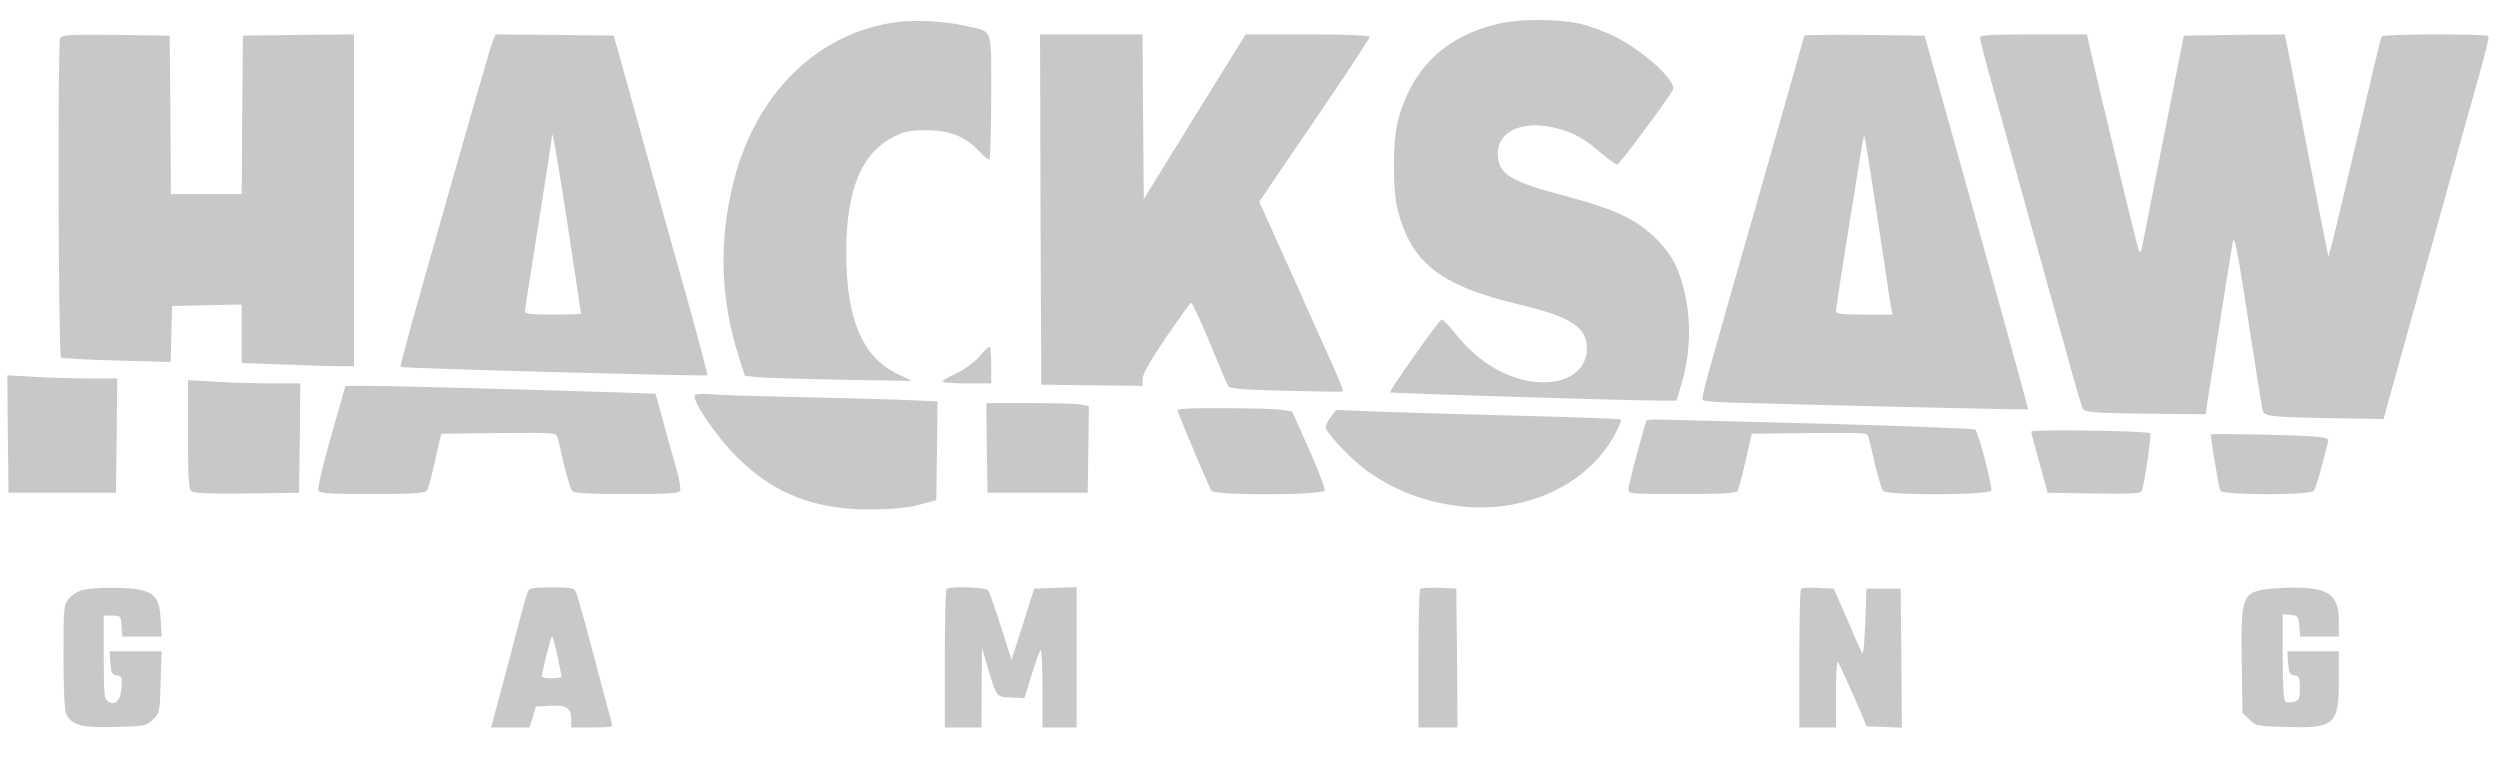 <svg width="130" height="40" viewBox="0 0 130 40" fill="none" xmlns="http://www.w3.org/2000/svg">
<path fill-rule="evenodd" clip-rule="evenodd" d="M72.681 6.326C73.405 3.54 75.182 1.84 78.013 1.214C79.042 0.984 80.984 0.984 82.076 1.214C82.571 1.316 83.421 1.623 83.98 1.904C85.504 2.671 87.23 4.256 86.989 4.677C86.659 5.265 84.209 8.549 84.094 8.562C84.031 8.562 83.675 8.307 83.307 8C82.431 7.246 81.949 6.965 81.136 6.722C79.321 6.185 77.886 6.748 77.886 7.987C77.886 9.048 78.496 9.431 81.517 10.224C84.005 10.888 85.135 11.425 86.151 12.447C86.722 13.035 87.002 13.444 87.255 14.083C87.941 15.808 88.017 18.006 87.459 19.885L87.179 20.831H86.278C84.691 20.831 72.326 20.447 72.288 20.409C72.212 20.332 74.84 16.626 74.966 16.613C75.043 16.613 75.36 16.946 75.69 17.367C76.769 18.709 78.09 19.553 79.461 19.808C81.213 20.128 82.52 19.399 82.52 18.121C82.52 17.022 81.708 16.486 79.092 15.859C74.903 14.863 73.405 13.7 72.681 10.927C72.415 9.891 72.415 7.361 72.681 6.326ZM38.111 9.585C39.241 4.92 42.453 1.725 46.605 1.15C47.595 1.022 49.169 1.099 50.248 1.355C50.36 1.38 50.463 1.401 50.556 1.421L50.556 1.421C50.89 1.49 51.111 1.536 51.258 1.666C51.55 1.924 51.549 2.514 51.544 4.273V4.273C51.544 4.51 51.543 4.767 51.543 5.048C51.543 6.837 51.492 8.307 51.442 8.307C51.391 8.307 51.137 8.102 50.896 7.847C50.197 7.093 49.372 6.773 48.166 6.773C47.328 6.773 47.036 6.824 46.49 7.105C44.789 7.962 44.002 9.866 44.002 13.163C44.015 16.588 44.827 18.53 46.63 19.425L47.417 19.808L43.609 19.744C41.514 19.706 39.559 19.642 39.267 19.604L38.734 19.54L38.416 18.556C37.464 15.527 37.375 12.639 38.111 9.585ZM3.123 1.994C2.996 2.339 3.034 18.505 3.174 18.594C3.237 18.633 4.545 18.709 6.081 18.748L8.874 18.824L8.912 17.367L8.95 15.911L10.766 15.872L12.569 15.834V17.355V18.875L14.689 18.952C15.844 19.003 17.164 19.041 17.609 19.041H18.408V10.415V1.789L15.527 1.815L12.632 1.853L12.594 5.968L12.569 10.096H10.728H8.887L8.862 5.968L8.823 1.853L6.018 1.815C3.529 1.789 3.199 1.815 3.123 1.994ZM21.874 15.169C24.578 5.623 25.53 2.339 25.645 2.07L25.772 1.789L28.844 1.815L31.916 1.853L32.576 4.217C32.748 4.848 32.986 5.696 33.229 6.568L33.23 6.571L33.23 6.571L33.23 6.572C33.49 7.502 33.757 8.457 33.96 9.201C34.354 10.645 35.166 13.534 35.763 15.642C36.347 17.738 36.804 19.476 36.779 19.514C36.715 19.578 20.909 19.157 20.833 19.08C20.795 19.067 21.265 17.303 21.874 15.169ZM29.934 14.441L29.933 14.435L29.932 14.43C29.815 13.662 29.671 12.715 29.517 11.693C28.895 7.655 28.692 6.53 28.692 7.169C28.692 7.272 28.374 9.304 27.993 11.693C27.613 14.083 27.295 16.115 27.295 16.192C27.295 16.32 27.676 16.358 28.755 16.358C29.555 16.358 30.215 16.332 30.215 16.307C30.215 16.292 30.104 15.561 29.934 14.446L29.934 14.442L29.934 14.441ZM54.107 10.888L54.145 20L56.786 20.038L59.414 20.064V19.706C59.414 19.463 59.795 18.786 60.62 17.559C61.293 16.588 61.877 15.77 61.94 15.744C61.991 15.732 62.423 16.652 62.905 17.815C63.375 18.965 63.807 19.987 63.87 20.077C63.946 20.217 64.632 20.268 66.866 20.32C68.453 20.358 69.786 20.383 69.811 20.358C69.875 20.32 69.659 19.757 68.834 17.955C68.63 17.494 68.296 16.75 67.923 15.921L67.921 15.916C67.551 15.093 67.144 14.188 66.79 13.393L65.482 10.492L66.155 9.495C66.523 8.946 67.818 7.042 69.024 5.278C70.231 3.502 71.221 1.994 71.221 1.917C71.221 1.84 70.065 1.789 67.996 1.789H64.772L62.118 6.07L59.477 10.351L59.44 6.07L59.414 1.789H56.748H54.082L54.107 10.888ZM91.712 9.304C92.867 5.252 93.819 1.904 93.819 1.853C93.819 1.815 95.228 1.802 96.942 1.815L100.078 1.853L100.687 4.026C103.074 12.55 105.486 21.265 105.461 21.291C105.435 21.316 95.952 21.099 89.921 20.933C89.21 20.907 88.601 20.856 88.55 20.805C88.449 20.716 88.55 20.332 91.712 9.304ZM98.021 13.93C97.881 12.984 97.589 11.054 97.374 9.661C97.158 8.256 96.967 7.093 96.942 7.067C96.917 7.042 96.828 7.463 96.751 8.013C96.729 8.151 96.692 8.382 96.645 8.682C96.503 9.572 96.265 11.064 96.028 12.498C95.723 14.428 95.469 16.077 95.469 16.179C95.469 16.32 95.761 16.358 96.942 16.358H98.415L98.338 16C98.3 15.808 98.161 14.875 98.021 13.93ZM102.959 1.968C102.959 2.07 103.276 3.284 103.67 4.69C104.051 6.083 104.647 8.23 104.99 9.457C105.129 9.954 105.299 10.571 105.475 11.206L105.475 11.209C105.732 12.14 106 13.111 106.196 13.802C106.514 14.965 107.098 17.061 107.491 18.466C107.872 19.872 108.24 21.125 108.304 21.24C108.431 21.47 108.926 21.495 113.966 21.534H114.702L114.778 20.959C115.616 15.578 116.073 12.677 116.124 12.524C116.213 12.294 116.378 13.176 117.051 17.572C117.33 19.399 117.597 21.048 117.635 21.227C117.686 21.534 117.774 21.572 118.358 21.649C118.727 21.687 120.123 21.738 121.481 21.751L123.944 21.789L124.795 18.722L125.188 17.313C125.706 15.452 126.437 12.83 127.017 10.735L127.136 10.302L127.138 10.297L127.14 10.289L127.14 10.288C127.857 7.695 128.633 4.888 128.921 3.898C129.213 2.837 129.441 1.942 129.403 1.879C129.327 1.751 123.932 1.764 123.855 1.891C123.792 1.994 123.538 3.042 122.002 9.597C121.659 11.054 121.316 12.486 121.228 12.792L121.075 13.355L120.644 11.182C120.472 10.28 120.157 8.664 119.86 7.141L119.577 5.687C119.234 3.859 118.904 2.236 118.866 2.07L118.803 1.789L116.175 1.815L113.56 1.853L112.519 7.093C112.156 8.919 111.824 10.621 111.617 11.683L111.616 11.685C111.497 12.294 111.42 12.691 111.401 12.78C111.325 13.163 111.3 13.188 111.198 12.971C111.109 12.741 108.977 3.885 108.659 2.403L108.52 1.789H105.739C103.441 1.789 102.959 1.815 102.959 1.968ZM49.753 19.399C50.172 19.195 50.68 18.837 50.921 18.543C51.162 18.262 51.391 18.032 51.454 18.032C51.505 18.019 51.543 18.454 51.543 18.978V19.936H50.273C49.575 19.936 49.004 19.898 49.004 19.834C49.004 19.783 49.347 19.591 49.753 19.399ZM0.406 22.569L0.444 25.623H3.237H6.03L6.068 22.645L6.094 19.68H4.596C3.758 19.68 2.476 19.642 1.727 19.591L0.381 19.514L0.406 22.569ZM9.953 25.546C9.813 25.431 9.775 24.818 9.775 22.581V19.77L11.21 19.847C11.984 19.898 13.305 19.936 14.13 19.936H15.615L15.59 22.773L15.552 25.623L12.835 25.661C10.943 25.687 10.067 25.649 9.953 25.546ZM17.215 22.684C16.808 24.128 16.504 25.393 16.554 25.495C16.605 25.661 17.037 25.687 19.335 25.687C21.366 25.687 22.09 25.649 22.191 25.521C22.255 25.444 22.458 24.728 22.623 23.962L22.94 22.556L25.936 22.518C28.704 22.492 28.932 22.505 28.983 22.709C29.021 22.837 29.174 23.489 29.326 24.153C29.491 24.818 29.669 25.444 29.745 25.521C29.834 25.649 30.557 25.687 32.589 25.687C34.874 25.687 35.318 25.661 35.369 25.495C35.407 25.393 35.331 24.92 35.191 24.447C35.051 23.962 34.747 22.888 34.518 22.045C34.302 21.201 34.099 20.498 34.087 20.486C34.061 20.434 20.718 20.064 19.17 20.064H17.963L17.215 22.684ZM38.327 23.77C37.26 22.722 35.965 20.818 36.13 20.549C36.169 20.486 36.524 20.473 36.918 20.498C37.324 20.537 39.19 20.601 41.069 20.639C42.961 20.677 45.449 20.741 46.63 20.78L48.75 20.869L48.724 23.438L48.686 26.006L47.797 26.249C47.201 26.403 46.414 26.479 45.385 26.492C42.427 26.53 40.231 25.687 38.327 23.77ZM51.315 23.284L51.352 25.623H53.955H56.558L56.596 23.374L56.621 21.125L56.227 21.035C56.012 20.997 54.806 20.959 53.562 20.959H51.289L51.315 23.284ZM62.995 25.521C62.906 25.406 61.814 22.837 61.23 21.367C61.179 21.252 61.712 21.214 63.68 21.227C65.076 21.227 66.435 21.265 66.701 21.316L67.197 21.406L68.073 23.374C68.555 24.447 68.923 25.419 68.885 25.508C68.796 25.751 63.198 25.776 62.995 25.521ZM69.215 21.661C69.062 21.853 68.936 22.109 68.936 22.224C68.936 22.492 70.357 23.987 71.119 24.511C72.605 25.546 74.153 26.121 75.931 26.326C79.346 26.722 82.621 25.176 84.005 22.53C84.195 22.173 84.322 21.84 84.297 21.815C84.259 21.776 81.745 21.687 78.711 21.61C75.677 21.534 72.351 21.431 71.335 21.393L69.481 21.316L69.215 21.661ZM84.678 25.431C84.678 25.201 85.516 22.058 85.63 21.853C85.655 21.815 86.176 21.802 86.798 21.828C87.105 21.834 88.23 21.863 89.789 21.904L89.791 21.904L89.805 21.904L89.808 21.904C91.337 21.944 93.28 21.994 95.278 22.045C99.328 22.16 102.667 22.288 102.718 22.339C102.883 22.505 103.619 25.316 103.543 25.508C103.454 25.751 98.109 25.776 97.919 25.521C97.843 25.444 97.665 24.818 97.5 24.153C97.348 23.489 97.195 22.837 97.157 22.709C97.106 22.505 96.878 22.492 94.098 22.518L91.089 22.556L90.772 23.962C90.594 24.741 90.403 25.444 90.353 25.534C90.276 25.649 89.54 25.687 87.458 25.687C84.741 25.687 84.678 25.687 84.678 25.431ZM105.625 22.441C105.625 22.505 105.815 23.246 106.057 24.09L106.476 25.623L108.9 25.661C110.792 25.687 111.325 25.661 111.376 25.521C111.516 25.163 111.884 22.607 111.808 22.53C111.681 22.403 105.625 22.313 105.625 22.441ZM115.451 25.521C115.375 25.303 114.918 22.633 114.969 22.594C115.02 22.53 119.501 22.62 120.326 22.697C120.986 22.76 121.113 22.799 121.063 22.978C121.024 23.105 120.872 23.68 120.72 24.281C120.567 24.882 120.39 25.444 120.313 25.521C120.136 25.764 115.54 25.751 115.451 25.521ZM4.316 30.671C4.075 30.735 3.745 30.927 3.593 31.118C3.313 31.438 3.301 31.527 3.301 34.121C3.301 35.821 3.352 36.907 3.44 37.112C3.72 37.712 4.215 37.853 5.992 37.802C7.566 37.764 7.617 37.751 7.96 37.406C8.303 37.061 8.315 37.01 8.354 35.463L8.404 33.866H7.046H5.7L5.738 34.466C5.776 34.99 5.814 35.08 6.068 35.118C6.335 35.157 6.36 35.22 6.322 35.744C6.284 36.422 5.992 36.716 5.611 36.473C5.421 36.345 5.396 36.089 5.396 34.172V32.013H5.84C6.271 32.013 6.284 32.026 6.322 32.55L6.36 33.099H7.389H8.404L8.354 32.205C8.303 31.169 8.074 30.85 7.287 30.671C6.69 30.53 4.926 30.53 4.316 30.671ZM26.66 33.61C27.016 32.243 27.358 30.99 27.422 30.824C27.536 30.569 27.625 30.543 28.691 30.543C29.758 30.543 29.847 30.569 29.961 30.824C30.075 31.093 30.532 32.767 31.408 36.102C31.474 36.344 31.538 36.584 31.595 36.798L31.596 36.799L31.596 36.799L31.596 36.799L31.596 36.8L31.596 36.801C31.705 37.207 31.79 37.522 31.814 37.597C31.878 37.802 31.776 37.828 30.799 37.828H29.707V37.47C29.707 36.818 29.479 36.652 28.628 36.703L27.866 36.741L27.701 37.291L27.523 37.828H26.533H25.543L25.771 36.959L25.808 36.822C25.965 36.239 26.334 34.865 26.66 33.61ZM29.199 35.182C29.199 35.131 29.098 34.633 28.983 34.096C28.869 33.546 28.742 33.099 28.704 33.099C28.641 33.099 28.184 34.914 28.184 35.169C28.184 35.233 28.412 35.272 28.691 35.272C28.971 35.272 29.199 35.233 29.199 35.182ZM49.22 30.633C49.169 30.671 49.131 32.319 49.131 34.275V37.828H50.083H51.035L51.048 35.744L51.06 33.674L51.302 34.505L51.356 34.687C51.657 35.707 51.76 36.055 51.986 36.182C52.103 36.247 52.253 36.254 52.48 36.264L52.571 36.268L53.27 36.307L53.638 35.118C53.841 34.466 54.044 33.879 54.107 33.815C54.158 33.738 54.209 34.62 54.209 35.757V37.828H55.098H55.986V34.185V30.53L54.882 30.569L53.777 30.607L53.193 32.46L52.597 34.313L52.051 32.588C51.746 31.642 51.454 30.786 51.378 30.697C51.251 30.53 49.372 30.466 49.22 30.633ZM73.76 34.275C73.76 32.319 73.798 30.671 73.849 30.62C73.899 30.569 74.344 30.556 74.839 30.569L75.728 30.607L75.766 34.211L75.791 37.828H74.775H73.76V34.275ZM93.653 30.62C93.603 30.671 93.564 32.319 93.564 34.275V37.828H94.517H95.469V36.077C95.469 35.118 95.507 34.377 95.57 34.428C95.621 34.479 95.977 35.259 96.37 36.141L97.068 37.764L97.982 37.802L98.897 37.84L98.871 34.224L98.833 30.607H97.944H97.056L96.992 32.396C96.941 33.649 96.891 34.109 96.814 33.93C96.738 33.789 96.383 32.984 96.027 32.141L95.355 30.607L94.555 30.569C94.11 30.543 93.704 30.569 93.653 30.62ZM116.569 34.415C116.518 31.169 116.607 30.875 117.66 30.658C117.914 30.62 118.562 30.569 119.082 30.556C121.075 30.53 121.621 30.914 121.621 32.281V33.099H120.618H119.603L119.565 32.55C119.527 32.051 119.501 32.013 119.12 31.974L118.701 31.936V34.172C118.701 35.604 118.752 36.434 118.841 36.486C118.904 36.537 119.108 36.537 119.285 36.498C119.552 36.422 119.59 36.345 119.59 35.795C119.59 35.233 119.552 35.157 119.311 35.118C119.057 35.08 119.019 34.99 118.981 34.466L118.943 33.866H120.276H121.621V35.335C121.621 37.687 121.418 37.879 118.93 37.802C117.356 37.764 117.305 37.751 116.962 37.406L116.607 37.061L116.569 34.415Z" fill="#C7C8C9"/>
</svg>
